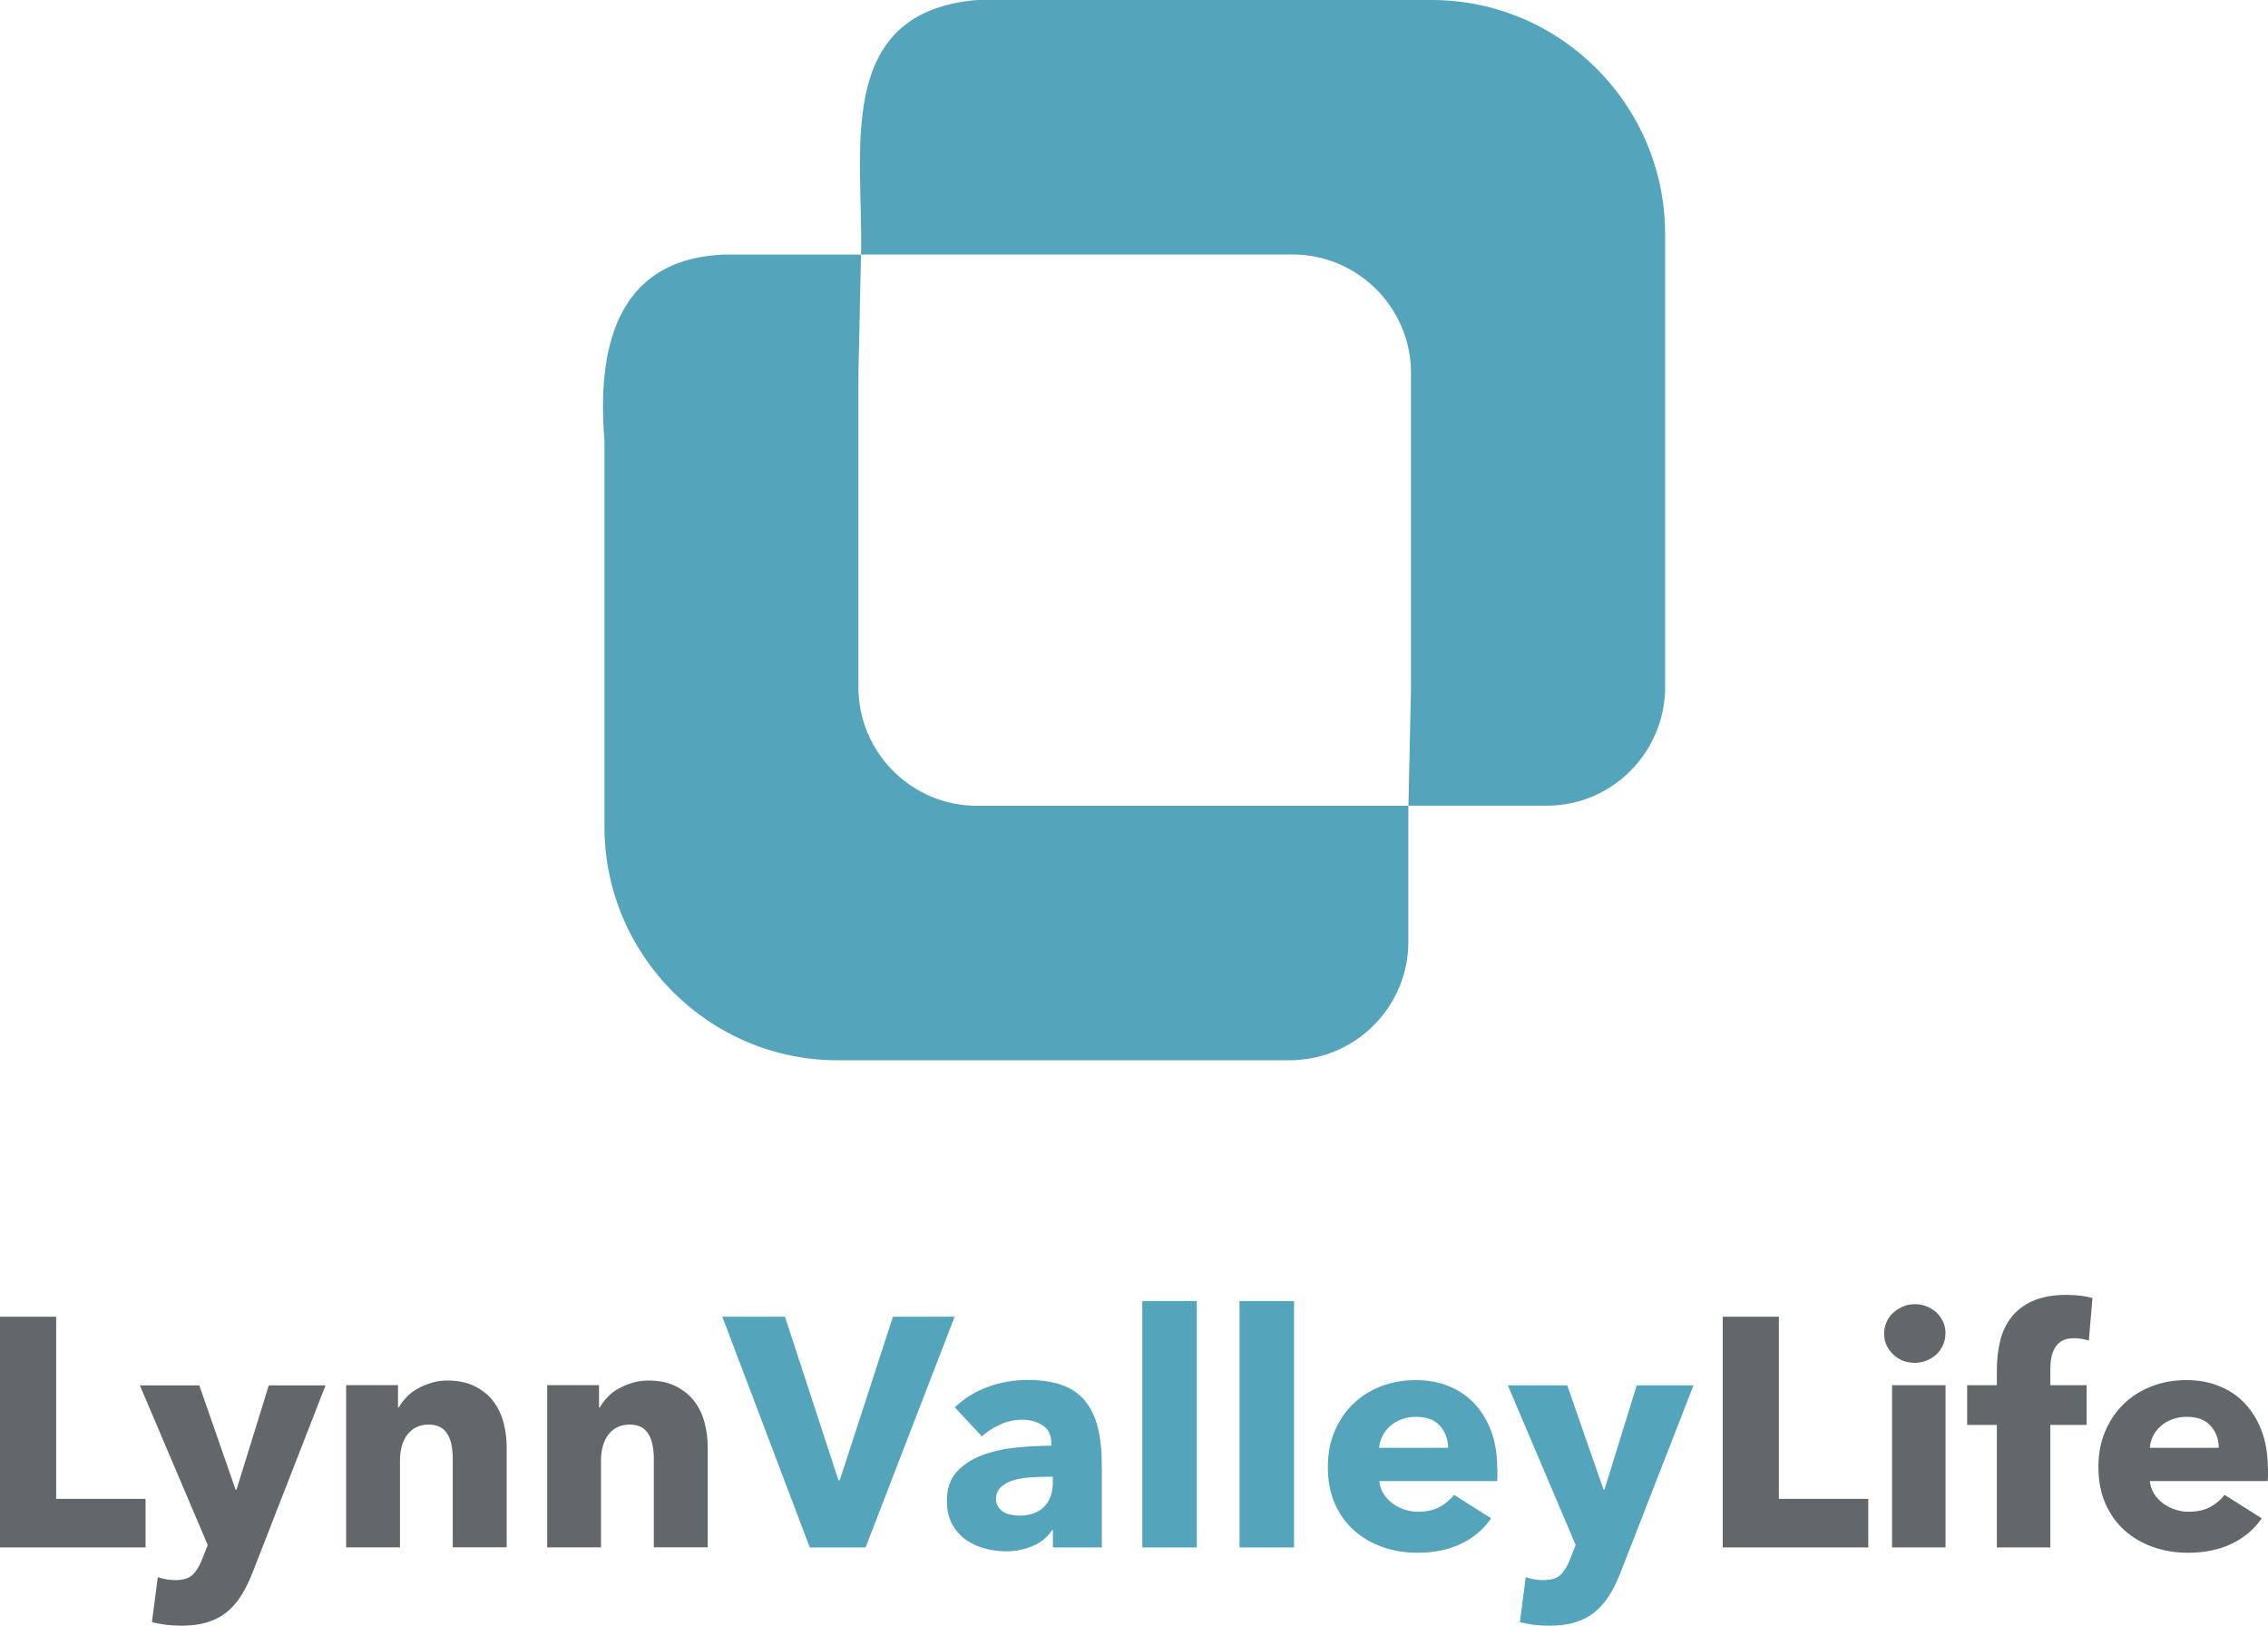 <svg xmlns="http://www.w3.org/2000/svg" width="240" height="172" viewBox="0 0 240 172" fill="none"><g clip-path="url(#clip0_6557_4901)"><path d="M0 163.721V139.311H5.942V158.58H15.403V163.721H0Z" fill="#62676B"/><path d="M26.749 166.314C26.403 167.215 26.02 168.006 25.592 168.707C25.163 169.407 24.662 170.008 24.07 170.499C23.486 170.99 22.794 171.363 22.001 171.618C21.208 171.873 20.269 172 19.185 172C18.656 172 18.109 171.964 17.544 171.9C16.979 171.827 16.496 171.736 16.077 171.627L16.697 166.869C16.97 166.96 17.28 167.033 17.608 167.096C17.945 167.151 18.246 167.178 18.528 167.178C19.403 167.178 20.032 166.978 20.424 166.578C20.816 166.177 21.153 165.604 21.427 164.876L21.983 163.466L14.801 146.571H21.09L24.927 157.598H25.027L28.445 146.571H34.451L26.749 166.323V166.314Z" fill="#62676B"/><path d="M47.912 163.721V154.341C47.912 153.858 47.876 153.394 47.794 152.958C47.712 152.521 47.584 152.139 47.393 151.802C47.21 151.466 46.946 151.202 46.618 151.011C46.29 150.82 45.861 150.72 45.36 150.72C44.859 150.72 44.412 150.82 44.029 151.011C43.647 151.202 43.337 151.475 43.082 151.821C42.827 152.166 42.635 152.557 42.517 153.012C42.398 153.467 42.325 153.922 42.325 154.404V163.712H36.629V146.544H42.116V148.918H42.188C42.398 148.554 42.662 148.19 43 147.836C43.328 147.481 43.729 147.171 44.175 146.926C44.622 146.671 45.114 146.471 45.643 146.307C46.171 146.143 46.736 146.061 47.338 146.061C48.486 146.061 49.471 146.271 50.273 146.68C51.075 147.089 51.731 147.626 52.223 148.281C52.715 148.936 53.071 149.692 53.289 150.538C53.508 151.393 53.617 152.239 53.617 153.085V163.703H47.921L47.912 163.721Z" fill="#62676B"/><path d="M69.186 163.721V154.341C69.186 153.858 69.149 153.394 69.067 152.958C68.985 152.521 68.857 152.139 68.666 151.802C68.484 151.466 68.219 151.202 67.891 151.011C67.563 150.82 67.135 150.72 66.634 150.72C66.132 150.72 65.686 150.82 65.303 151.011C64.92 151.202 64.61 151.475 64.355 151.821C64.1 152.166 63.908 152.557 63.79 153.012C63.672 153.467 63.599 153.922 63.599 154.404V163.712H57.902V146.544H63.389V148.918H63.462C63.672 148.554 63.936 148.19 64.273 147.836C64.601 147.481 65.002 147.171 65.449 146.926C65.895 146.671 66.388 146.471 66.916 146.307C67.445 146.143 68.01 146.061 68.611 146.061C69.76 146.061 70.744 146.271 71.546 146.68C72.348 147.089 73.004 147.626 73.496 148.281C73.989 148.936 74.344 149.692 74.563 150.538C74.781 151.393 74.891 152.239 74.891 153.085V163.703H69.195L69.186 163.721Z" fill="#62676B"/><path d="M91.596 163.721H85.69L76.439 139.311H83.065L88.725 156.615H88.862L94.494 139.311H101.02L91.596 163.721Z" fill="#54A4BB"/><path d="M101.029 148.9C102.04 147.935 103.225 147.208 104.565 146.725C105.905 146.243 107.29 145.998 108.694 145.998C110.097 145.998 111.373 146.18 112.366 146.534C113.369 146.889 114.18 147.444 114.8 148.19C115.42 148.936 115.875 149.882 116.167 151.02C116.459 152.157 116.595 153.504 116.595 155.068V163.721H111.419V161.892H111.318C110.881 162.602 110.216 163.157 109.331 163.548C108.447 163.939 107.481 164.13 106.451 164.13C105.759 164.13 105.048 164.039 104.31 163.857C103.571 163.675 102.897 163.375 102.286 162.956C101.676 162.547 101.174 161.992 100.783 161.301C100.391 160.609 100.199 159.763 100.199 158.753C100.199 157.516 100.536 156.515 101.22 155.751C101.904 154.987 102.778 154.404 103.845 153.995C104.911 153.585 106.105 153.303 107.418 153.167C108.73 153.03 110.006 152.958 111.255 152.958V152.685C111.255 151.839 110.954 151.211 110.352 150.81C109.751 150.41 109.012 150.21 108.147 150.21C107.336 150.21 106.561 150.383 105.813 150.729C105.066 151.074 104.428 151.484 103.9 151.966L101.038 148.9H101.029ZM111.419 156.242H110.689C110.07 156.242 109.441 156.269 108.812 156.324C108.174 156.379 107.618 156.488 107.117 156.651C106.625 156.815 106.214 157.052 105.886 157.361C105.567 157.67 105.403 158.08 105.403 158.589C105.403 158.908 105.476 159.19 105.631 159.417C105.777 159.645 105.968 159.827 106.196 159.972C106.424 160.118 106.688 160.209 106.989 160.263C107.29 160.318 107.572 160.354 107.855 160.354C109.003 160.354 109.887 160.036 110.498 159.408C111.109 158.771 111.409 157.916 111.409 156.843V156.26L111.419 156.242Z" fill="#54A4BB"/><path d="M120.879 163.721V137.655H126.648V163.721H120.879Z" fill="#54A4BB"/><path d="M131.17 163.721V137.655H136.939V163.721H131.17Z" fill="#54A4BB"/><path d="M158.457 155.351V156.042C158.457 156.269 158.448 156.488 158.421 156.697H145.953C145.998 157.179 146.144 157.616 146.381 158.007C146.618 158.398 146.937 158.735 147.311 159.026C147.694 159.317 148.113 159.536 148.587 159.699C149.061 159.863 149.544 159.945 150.054 159.945C150.956 159.945 151.713 159.781 152.333 159.445C152.952 159.108 153.463 158.68 153.855 158.153L157.792 160.637C156.99 161.81 155.924 162.711 154.593 163.339C153.271 163.966 151.731 164.285 149.981 164.285C148.696 164.285 147.475 164.085 146.317 163.684C145.169 163.284 144.157 162.693 143.292 161.928C142.426 161.155 141.751 160.209 141.25 159.081C140.758 157.953 140.512 156.67 140.512 155.223C140.512 153.777 140.749 152.548 141.241 151.411C141.724 150.274 142.38 149.309 143.209 148.518C144.039 147.726 145.014 147.108 146.144 146.671C147.274 146.234 148.496 146.016 149.808 146.016C151.12 146.016 152.232 146.225 153.299 146.653C154.365 147.08 155.267 147.69 156.024 148.5C156.78 149.309 157.373 150.283 157.801 151.429C158.229 152.576 158.439 153.886 158.439 155.36L158.457 155.351ZM153.235 153.176C153.235 152.275 152.952 151.511 152.387 150.865C151.822 150.219 150.975 149.901 149.854 149.901C149.298 149.901 148.796 149.983 148.332 150.156C147.867 150.328 147.466 150.565 147.119 150.865C146.773 151.165 146.5 151.511 146.29 151.921C146.08 152.321 145.971 152.739 145.944 153.176H153.235Z" fill="#54A4BB"/><path d="M171.507 166.314C171.161 167.215 170.778 168.006 170.35 168.707C169.921 169.407 169.42 170.008 168.828 170.499C168.244 170.99 167.552 171.363 166.759 171.618C165.966 171.873 165.027 172 163.942 172C163.414 172 162.867 171.964 162.302 171.9C161.737 171.827 161.254 171.736 160.835 171.627L161.454 166.869C161.728 166.96 162.038 167.033 162.366 167.096C162.703 167.151 163.004 167.178 163.286 167.178C164.161 167.178 164.79 166.978 165.182 166.578C165.574 166.177 165.911 165.604 166.184 164.876L166.74 163.466L159.559 146.571H165.847L169.684 157.598H169.785L173.202 146.571H179.208L171.507 166.323V166.314Z" fill="#54A4BB"/><path d="M182.299 163.721V139.311H188.241V158.58H197.702V163.721H182.299Z" fill="#62676B"/><path d="M205.868 141.076C205.868 141.512 205.777 141.922 205.613 142.304C205.44 142.686 205.212 143.014 204.92 143.287C204.629 143.559 204.282 143.778 203.881 143.942C203.48 144.105 203.061 144.187 202.624 144.187C201.703 144.187 200.928 143.887 200.309 143.277C199.689 142.668 199.379 141.94 199.379 141.085C199.379 140.675 199.461 140.275 199.625 139.893C199.789 139.511 200.017 139.183 200.318 138.91C200.618 138.637 200.965 138.41 201.357 138.237C201.749 138.064 202.177 137.982 202.633 137.982C203.088 137.982 203.489 138.064 203.89 138.219C204.291 138.383 204.638 138.601 204.929 138.874C205.221 139.147 205.449 139.474 205.622 139.857C205.795 140.239 205.877 140.648 205.877 141.076H205.868ZM200.217 163.721V146.553H205.877V163.721H200.217Z" fill="#62676B"/><path d="M221.042 141.831C220.833 141.758 220.596 141.703 220.313 141.658C220.04 141.612 219.766 141.585 219.484 141.585C218.955 141.585 218.527 141.676 218.208 141.858C217.889 142.04 217.634 142.286 217.451 142.604C217.269 142.913 217.141 143.268 217.068 143.659C216.996 144.051 216.968 144.442 216.968 144.833V146.553H220.805V150.756H216.968V163.721H211.308V150.756H208.164V146.553H211.308V144.897C211.308 143.841 211.427 142.832 211.655 141.876C211.883 140.921 212.284 140.084 212.849 139.356C213.414 138.628 214.17 138.055 215.127 137.636C216.084 137.209 217.278 137 218.7 137C219.183 137 219.657 137.027 220.131 137.082C220.605 137.136 221.033 137.227 221.425 137.336L221.042 141.822V141.831Z" fill="#62676B"/><path d="M240 155.351V156.042C240 156.269 239.991 156.488 239.964 156.697H227.496C227.541 157.179 227.687 157.616 227.924 158.007C228.161 158.398 228.48 158.735 228.854 159.026C229.237 159.317 229.656 159.536 230.13 159.699C230.604 159.863 231.087 159.945 231.597 159.945C232.499 159.945 233.256 159.781 233.876 159.445C234.495 159.108 235.006 158.68 235.398 158.153L239.335 160.637C238.533 161.81 237.467 162.711 236.136 163.339C234.814 163.966 233.274 164.285 231.524 164.285C230.239 164.285 229.018 164.085 227.86 163.684C226.712 163.284 225.7 162.693 224.834 161.928C223.969 161.155 223.294 160.209 222.793 159.081C222.301 157.953 222.055 156.67 222.055 155.223C222.055 153.777 222.292 152.548 222.784 151.411C223.267 150.274 223.923 149.309 224.752 148.518C225.582 147.726 226.557 147.108 227.687 146.671C228.817 146.234 230.039 146.016 231.351 146.016C232.663 146.016 233.775 146.225 234.842 146.653C235.899 147.08 236.81 147.69 237.567 148.5C238.323 149.309 238.916 150.283 239.344 151.429C239.772 152.576 239.982 153.886 239.982 155.36L240 155.351ZM234.787 153.176C234.787 152.275 234.504 151.511 233.939 150.865C233.374 150.219 232.527 149.901 231.406 149.901C230.85 149.901 230.348 149.983 229.884 150.156C229.419 150.328 229.018 150.565 228.671 150.865C228.325 151.165 228.052 151.511 227.842 151.921C227.632 152.321 227.523 152.739 227.496 153.176H234.787Z" fill="#62676B"/><path d="M103.344 85.25C96.472 85.25 90.839 79.609 90.839 72.721V39.468L91.112 26.94H76.421H76.457C65.055 27.504 63.187 37.093 63.962 46.601V87.442C63.962 101.089 75.035 112.18 88.652 112.18H137.065V112.153C143.691 111.862 149.032 106.357 149.032 99.652V85.25H103.344Z" fill="#54A4BB"/><path d="M136.81 26.93C143.682 26.93 149.315 32.571 149.315 39.459V72.712L149.041 85.24H161.819H163.697H163.742H163.706C170.578 85.24 176.201 79.6 176.201 72.712V65.579V37.266V24.738C176.192 11.1 165.109 0 151.493 0H138.988H103.617L103.079 0.027C88.159 1.519 91.395 16.24 91.112 26.93H136.801H136.81Z" fill="#54A4BB"/></g><defs><clipPath id="clip0_6557_4901"><rect width="240" height="172" fill="white"/></clipPath></defs></svg>